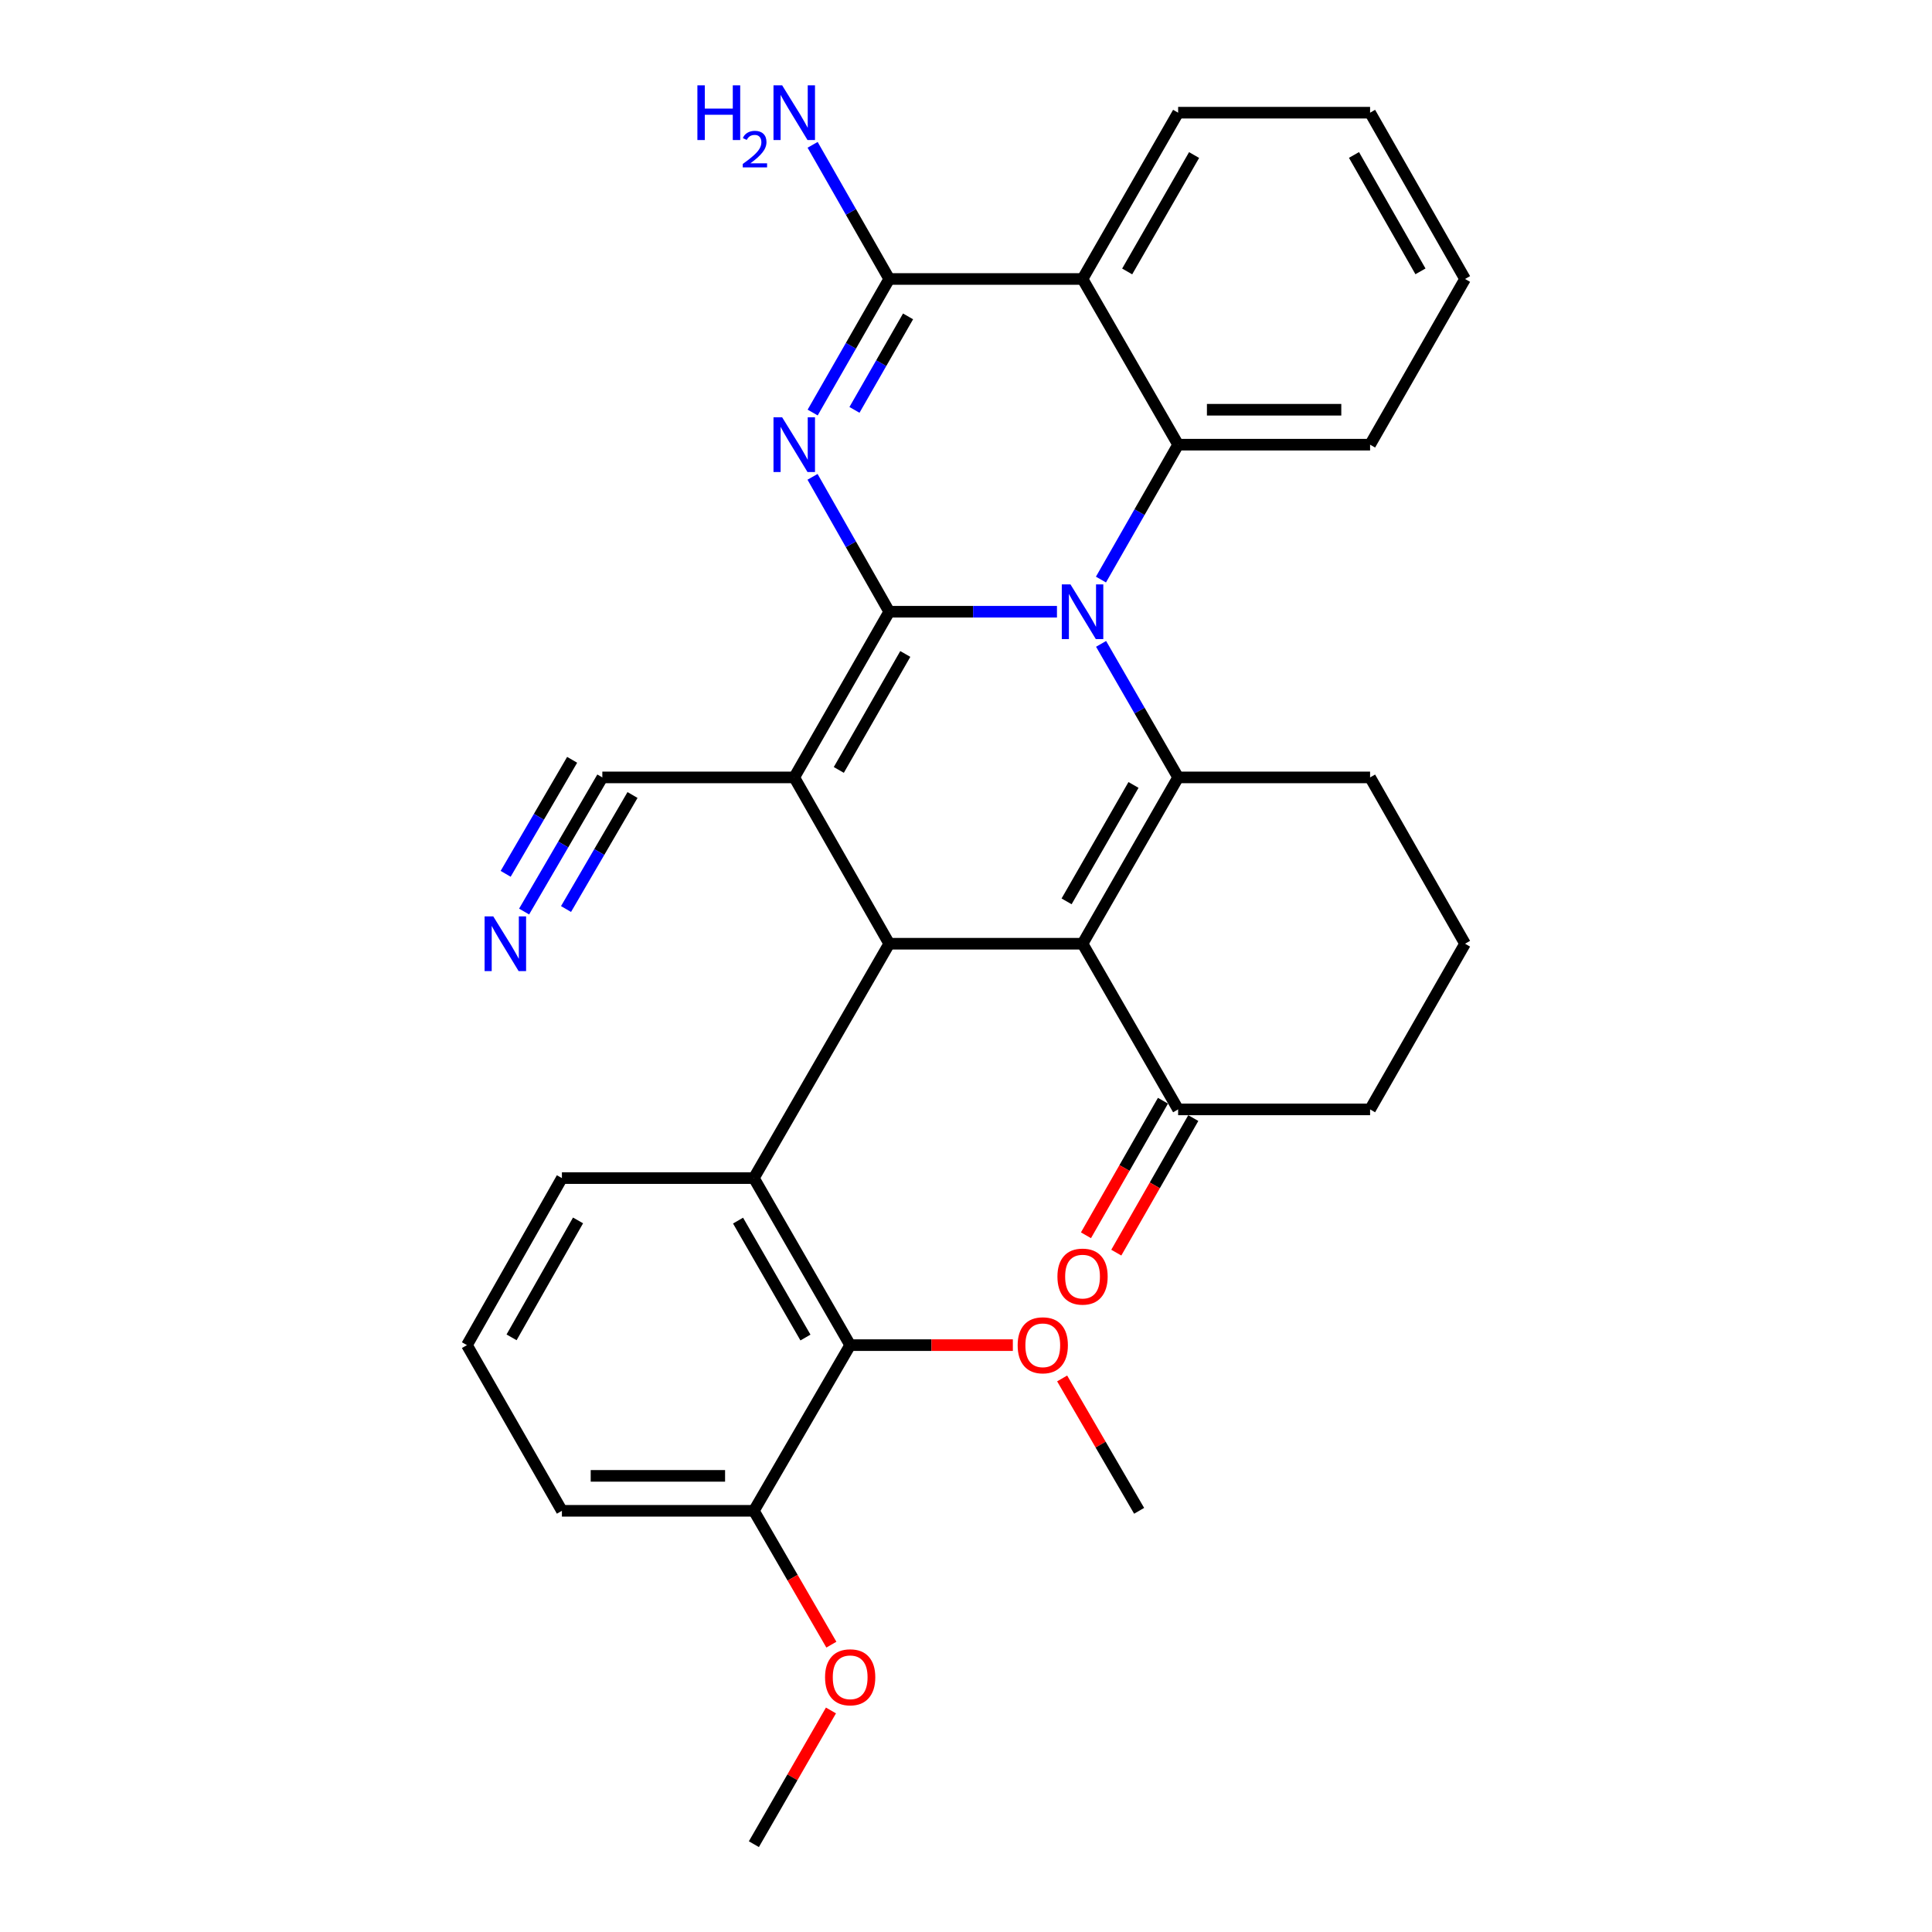 <?xml version='1.0' encoding='iso-8859-1'?>
<svg version='1.1' baseProfile='full'
              xmlns='http://www.w3.org/2000/svg'
                      xmlns:rdkit='http://www.rdkit.org/xml'
                      xmlns:xlink='http://www.w3.org/1999/xlink'
                  xml:space='preserve'
width='1000px' height='1000px' viewBox='0 0 1000 1000'>
<!-- END OF HEADER -->
<rect style='opacity:1.0;fill:#FFFFFF;stroke:none' width='1000' height='1000' x='0' y='0'> </rect>
<path class='bond-0' d='M 460.263,316.631 L 503.673,316.631' style='fill:none;fill-rule:evenodd;stroke:#000000;stroke-width:6px;stroke-linecap:butt;stroke-linejoin:miter;stroke-opacity:1' />
<path class='bond-0' d='M 503.673,316.631 L 547.083,316.631' style='fill:none;fill-rule:evenodd;stroke:#0000FF;stroke-width:6px;stroke-linecap:butt;stroke-linejoin:miter;stroke-opacity:1' />
<path class='bond-1' d='M 460.263,316.631 L 411.101,402.385' style='fill:none;fill-rule:evenodd;stroke:#000000;stroke-width:6px;stroke-linecap:butt;stroke-linejoin:miter;stroke-opacity:1' />
<path class='bond-1' d='M 468.578,338.489 L 434.165,398.517' style='fill:none;fill-rule:evenodd;stroke:#000000;stroke-width:6px;stroke-linecap:butt;stroke-linejoin:miter;stroke-opacity:1' />
<path class='bond-2' d='M 460.263,316.631 L 440.414,281.721' style='fill:none;fill-rule:evenodd;stroke:#000000;stroke-width:6px;stroke-linecap:butt;stroke-linejoin:miter;stroke-opacity:1' />
<path class='bond-2' d='M 440.414,281.721 L 420.566,246.811' style='fill:none;fill-rule:evenodd;stroke:#0000FF;stroke-width:6px;stroke-linecap:butt;stroke-linejoin:miter;stroke-opacity:1' />
<path class='bond-4' d='M 569.921,333.266 L 589.859,367.826' style='fill:none;fill-rule:evenodd;stroke:#0000FF;stroke-width:6px;stroke-linecap:butt;stroke-linejoin:miter;stroke-opacity:1' />
<path class='bond-4' d='M 589.859,367.826 L 609.797,402.385' style='fill:none;fill-rule:evenodd;stroke:#000000;stroke-width:6px;stroke-linecap:butt;stroke-linejoin:miter;stroke-opacity:1' />
<path class='bond-7' d='M 569.851,299.981 L 589.824,265.072' style='fill:none;fill-rule:evenodd;stroke:#0000FF;stroke-width:6px;stroke-linecap:butt;stroke-linejoin:miter;stroke-opacity:1' />
<path class='bond-7' d='M 589.824,265.072 L 609.797,230.164' style='fill:none;fill-rule:evenodd;stroke:#000000;stroke-width:6px;stroke-linecap:butt;stroke-linejoin:miter;stroke-opacity:1' />
<path class='bond-5' d='M 411.101,402.385 L 460.263,488.47' style='fill:none;fill-rule:evenodd;stroke:#000000;stroke-width:6px;stroke-linecap:butt;stroke-linejoin:miter;stroke-opacity:1' />
<path class='bond-10' d='M 411.101,402.385 L 311.764,402.385' style='fill:none;fill-rule:evenodd;stroke:#000000;stroke-width:6px;stroke-linecap:butt;stroke-linejoin:miter;stroke-opacity:1' />
<path class='bond-6' d='M 420.635,213.533 L 440.449,178.966' style='fill:none;fill-rule:evenodd;stroke:#0000FF;stroke-width:6px;stroke-linecap:butt;stroke-linejoin:miter;stroke-opacity:1' />
<path class='bond-6' d='M 440.449,178.966 L 460.263,144.4' style='fill:none;fill-rule:evenodd;stroke:#000000;stroke-width:6px;stroke-linecap:butt;stroke-linejoin:miter;stroke-opacity:1' />
<path class='bond-6' d='M 442.269,212.157 L 456.139,187.96' style='fill:none;fill-rule:evenodd;stroke:#0000FF;stroke-width:6px;stroke-linecap:butt;stroke-linejoin:miter;stroke-opacity:1' />
<path class='bond-6' d='M 456.139,187.96 L 470.009,163.764' style='fill:none;fill-rule:evenodd;stroke:#000000;stroke-width:6px;stroke-linecap:butt;stroke-linejoin:miter;stroke-opacity:1' />
<path class='bond-3' d='M 560.324,488.47 L 460.263,488.47' style='fill:none;fill-rule:evenodd;stroke:#000000;stroke-width:6px;stroke-linecap:butt;stroke-linejoin:miter;stroke-opacity:1' />
<path class='bond-12' d='M 560.324,488.47 L 609.797,574.224' style='fill:none;fill-rule:evenodd;stroke:#000000;stroke-width:6px;stroke-linecap:butt;stroke-linejoin:miter;stroke-opacity:1' />
<path class='bond-31' d='M 560.324,488.47 L 609.797,402.385' style='fill:none;fill-rule:evenodd;stroke:#000000;stroke-width:6px;stroke-linecap:butt;stroke-linejoin:miter;stroke-opacity:1' />
<path class='bond-31' d='M 552.065,466.546 L 586.696,406.287' style='fill:none;fill-rule:evenodd;stroke:#000000;stroke-width:6px;stroke-linecap:butt;stroke-linejoin:miter;stroke-opacity:1' />
<path class='bond-17' d='M 609.797,402.385 L 709.155,402.385' style='fill:none;fill-rule:evenodd;stroke:#000000;stroke-width:6px;stroke-linecap:butt;stroke-linejoin:miter;stroke-opacity:1' />
<path class='bond-9' d='M 460.263,488.47 L 390.203,609.782' style='fill:none;fill-rule:evenodd;stroke:#000000;stroke-width:6px;stroke-linecap:butt;stroke-linejoin:miter;stroke-opacity:1' />
<path class='bond-8' d='M 460.263,144.4 L 560.324,144.4' style='fill:none;fill-rule:evenodd;stroke:#000000;stroke-width:6px;stroke-linecap:butt;stroke-linejoin:miter;stroke-opacity:1' />
<path class='bond-15' d='M 460.263,144.4 L 440.433,109.681' style='fill:none;fill-rule:evenodd;stroke:#000000;stroke-width:6px;stroke-linecap:butt;stroke-linejoin:miter;stroke-opacity:1' />
<path class='bond-15' d='M 440.433,109.681 L 420.604,74.963' style='fill:none;fill-rule:evenodd;stroke:#0000FF;stroke-width:6px;stroke-linecap:butt;stroke-linejoin:miter;stroke-opacity:1' />
<path class='bond-21' d='M 609.797,230.164 L 709.155,230.164' style='fill:none;fill-rule:evenodd;stroke:#000000;stroke-width:6px;stroke-linecap:butt;stroke-linejoin:miter;stroke-opacity:1' />
<path class='bond-21' d='M 624.701,212.079 L 694.251,212.079' style='fill:none;fill-rule:evenodd;stroke:#000000;stroke-width:6px;stroke-linecap:butt;stroke-linejoin:miter;stroke-opacity:1' />
<path class='bond-32' d='M 609.797,230.164 L 560.324,144.4' style='fill:none;fill-rule:evenodd;stroke:#000000;stroke-width:6px;stroke-linecap:butt;stroke-linejoin:miter;stroke-opacity:1' />
<path class='bond-20' d='M 560.324,144.4 L 609.797,58.325' style='fill:none;fill-rule:evenodd;stroke:#000000;stroke-width:6px;stroke-linecap:butt;stroke-linejoin:miter;stroke-opacity:1' />
<path class='bond-20' d='M 583.425,140.501 L 618.056,80.248' style='fill:none;fill-rule:evenodd;stroke:#000000;stroke-width:6px;stroke-linecap:butt;stroke-linejoin:miter;stroke-opacity:1' />
<path class='bond-11' d='M 390.203,609.782 L 440.048,696.239' style='fill:none;fill-rule:evenodd;stroke:#000000;stroke-width:6px;stroke-linecap:butt;stroke-linejoin:miter;stroke-opacity:1' />
<path class='bond-11' d='M 382.012,631.783 L 416.903,692.303' style='fill:none;fill-rule:evenodd;stroke:#000000;stroke-width:6px;stroke-linecap:butt;stroke-linejoin:miter;stroke-opacity:1' />
<path class='bond-19' d='M 390.203,609.782 L 290.845,609.782' style='fill:none;fill-rule:evenodd;stroke:#000000;stroke-width:6px;stroke-linecap:butt;stroke-linejoin:miter;stroke-opacity:1' />
<path class='bond-13' d='M 311.764,402.385 L 291.52,437.102' style='fill:none;fill-rule:evenodd;stroke:#000000;stroke-width:6px;stroke-linecap:butt;stroke-linejoin:miter;stroke-opacity:1' />
<path class='bond-13' d='M 291.52,437.102 L 271.276,471.819' style='fill:none;fill-rule:evenodd;stroke:#0000FF;stroke-width:6px;stroke-linecap:butt;stroke-linejoin:miter;stroke-opacity:1' />
<path class='bond-13' d='M 296.14,393.275 L 278.933,422.785' style='fill:none;fill-rule:evenodd;stroke:#000000;stroke-width:6px;stroke-linecap:butt;stroke-linejoin:miter;stroke-opacity:1' />
<path class='bond-13' d='M 278.933,422.785 L 261.726,452.294' style='fill:none;fill-rule:evenodd;stroke:#0000FF;stroke-width:6px;stroke-linecap:butt;stroke-linejoin:miter;stroke-opacity:1' />
<path class='bond-13' d='M 327.387,411.495 L 310.18,441.004' style='fill:none;fill-rule:evenodd;stroke:#000000;stroke-width:6px;stroke-linecap:butt;stroke-linejoin:miter;stroke-opacity:1' />
<path class='bond-13' d='M 310.18,441.004 L 292.973,470.514' style='fill:none;fill-rule:evenodd;stroke:#0000FF;stroke-width:6px;stroke-linecap:butt;stroke-linejoin:miter;stroke-opacity:1' />
<path class='bond-14' d='M 440.048,696.239 L 390.203,781.993' style='fill:none;fill-rule:evenodd;stroke:#000000;stroke-width:6px;stroke-linecap:butt;stroke-linejoin:miter;stroke-opacity:1' />
<path class='bond-18' d='M 440.048,696.239 L 482.146,696.239' style='fill:none;fill-rule:evenodd;stroke:#000000;stroke-width:6px;stroke-linecap:butt;stroke-linejoin:miter;stroke-opacity:1' />
<path class='bond-18' d='M 482.146,696.239 L 524.245,696.239' style='fill:none;fill-rule:evenodd;stroke:#FF0000;stroke-width:6px;stroke-linecap:butt;stroke-linejoin:miter;stroke-opacity:1' />
<path class='bond-16' d='M 601.949,569.733 L 582.022,604.557' style='fill:none;fill-rule:evenodd;stroke:#000000;stroke-width:6px;stroke-linecap:butt;stroke-linejoin:miter;stroke-opacity:1' />
<path class='bond-16' d='M 582.022,604.557 L 562.095,639.38' style='fill:none;fill-rule:evenodd;stroke:#FF0000;stroke-width:6px;stroke-linecap:butt;stroke-linejoin:miter;stroke-opacity:1' />
<path class='bond-16' d='M 617.646,578.715 L 597.719,613.539' style='fill:none;fill-rule:evenodd;stroke:#000000;stroke-width:6px;stroke-linecap:butt;stroke-linejoin:miter;stroke-opacity:1' />
<path class='bond-16' d='M 597.719,613.539 L 577.792,648.362' style='fill:none;fill-rule:evenodd;stroke:#FF0000;stroke-width:6px;stroke-linecap:butt;stroke-linejoin:miter;stroke-opacity:1' />
<path class='bond-23' d='M 609.797,574.224 L 709.155,574.224' style='fill:none;fill-rule:evenodd;stroke:#000000;stroke-width:6px;stroke-linecap:butt;stroke-linejoin:miter;stroke-opacity:1' />
<path class='bond-22' d='M 390.203,781.993 L 410.26,816.632' style='fill:none;fill-rule:evenodd;stroke:#000000;stroke-width:6px;stroke-linecap:butt;stroke-linejoin:miter;stroke-opacity:1' />
<path class='bond-22' d='M 410.26,816.632 L 430.316,851.271' style='fill:none;fill-rule:evenodd;stroke:#FF0000;stroke-width:6px;stroke-linecap:butt;stroke-linejoin:miter;stroke-opacity:1' />
<path class='bond-35' d='M 390.203,781.993 L 290.845,781.993' style='fill:none;fill-rule:evenodd;stroke:#000000;stroke-width:6px;stroke-linecap:butt;stroke-linejoin:miter;stroke-opacity:1' />
<path class='bond-35' d='M 375.299,763.908 L 305.749,763.908' style='fill:none;fill-rule:evenodd;stroke:#000000;stroke-width:6px;stroke-linecap:butt;stroke-linejoin:miter;stroke-opacity:1' />
<path class='bond-24' d='M 709.155,402.385 L 758.306,488.47' style='fill:none;fill-rule:evenodd;stroke:#000000;stroke-width:6px;stroke-linecap:butt;stroke-linejoin:miter;stroke-opacity:1' />
<path class='bond-27' d='M 549.764,713.479 L 569.688,747.736' style='fill:none;fill-rule:evenodd;stroke:#FF0000;stroke-width:6px;stroke-linecap:butt;stroke-linejoin:miter;stroke-opacity:1' />
<path class='bond-27' d='M 569.688,747.736 L 589.612,781.993' style='fill:none;fill-rule:evenodd;stroke:#000000;stroke-width:6px;stroke-linecap:butt;stroke-linejoin:miter;stroke-opacity:1' />
<path class='bond-25' d='M 290.845,609.782 L 241.694,696.239' style='fill:none;fill-rule:evenodd;stroke:#000000;stroke-width:6px;stroke-linecap:butt;stroke-linejoin:miter;stroke-opacity:1' />
<path class='bond-25' d='M 299.194,631.688 L 264.788,692.208' style='fill:none;fill-rule:evenodd;stroke:#000000;stroke-width:6px;stroke-linecap:butt;stroke-linejoin:miter;stroke-opacity:1' />
<path class='bond-29' d='M 609.797,58.325 L 709.155,58.325' style='fill:none;fill-rule:evenodd;stroke:#000000;stroke-width:6px;stroke-linecap:butt;stroke-linejoin:miter;stroke-opacity:1' />
<path class='bond-30' d='M 709.155,230.164 L 758.306,144.4' style='fill:none;fill-rule:evenodd;stroke:#000000;stroke-width:6px;stroke-linecap:butt;stroke-linejoin:miter;stroke-opacity:1' />
<path class='bond-28' d='M 430.101,885.333 L 410.152,919.939' style='fill:none;fill-rule:evenodd;stroke:#FF0000;stroke-width:6px;stroke-linecap:butt;stroke-linejoin:miter;stroke-opacity:1' />
<path class='bond-28' d='M 410.152,919.939 L 390.203,954.545' style='fill:none;fill-rule:evenodd;stroke:#000000;stroke-width:6px;stroke-linecap:butt;stroke-linejoin:miter;stroke-opacity:1' />
<path class='bond-34' d='M 709.155,574.224 L 758.306,488.47' style='fill:none;fill-rule:evenodd;stroke:#000000;stroke-width:6px;stroke-linecap:butt;stroke-linejoin:miter;stroke-opacity:1' />
<path class='bond-26' d='M 241.694,696.239 L 290.845,781.993' style='fill:none;fill-rule:evenodd;stroke:#000000;stroke-width:6px;stroke-linecap:butt;stroke-linejoin:miter;stroke-opacity:1' />
<path class='bond-33' d='M 709.155,58.325 L 758.306,144.4' style='fill:none;fill-rule:evenodd;stroke:#000000;stroke-width:6px;stroke-linecap:butt;stroke-linejoin:miter;stroke-opacity:1' />
<path class='bond-33' d='M 700.823,80.204 L 735.229,140.457' style='fill:none;fill-rule:evenodd;stroke:#000000;stroke-width:6px;stroke-linecap:butt;stroke-linejoin:miter;stroke-opacity:1' />
<path  class='atom-1' d='M 554.064 302.471
L 563.344 317.471
Q 564.264 318.951, 565.744 321.631
Q 567.224 324.311, 567.304 324.471
L 567.304 302.471
L 571.064 302.471
L 571.064 330.791
L 567.184 330.791
L 557.224 314.391
Q 556.064 312.471, 554.824 310.271
Q 553.624 308.071, 553.264 307.391
L 553.264 330.791
L 549.584 330.791
L 549.584 302.471
L 554.064 302.471
' fill='#0000FF'/>
<path  class='atom-3' d='M 404.841 216.004
L 414.121 231.004
Q 415.041 232.484, 416.521 235.164
Q 418.001 237.844, 418.081 238.004
L 418.081 216.004
L 421.841 216.004
L 421.841 244.324
L 417.961 244.324
L 408.001 227.924
Q 406.841 226.004, 405.601 223.804
Q 404.401 221.604, 404.041 220.924
L 404.041 244.324
L 400.361 244.324
L 400.361 216.004
L 404.841 216.004
' fill='#0000FF'/>
<path  class='atom-14' d='M 255.307 474.31
L 264.587 489.31
Q 265.507 490.79, 266.987 493.47
Q 268.467 496.15, 268.547 496.31
L 268.547 474.31
L 272.307 474.31
L 272.307 502.63
L 268.427 502.63
L 258.467 486.23
Q 257.307 484.31, 256.067 482.11
Q 254.867 479.91, 254.507 479.23
L 254.507 502.63
L 250.827 502.63
L 250.827 474.31
L 255.307 474.31
' fill='#0000FF'/>
<path  class='atom-16' d='M 360.969 44.165
L 364.809 44.165
L 364.809 56.205
L 379.289 56.205
L 379.289 44.165
L 383.129 44.165
L 383.129 72.485
L 379.289 72.485
L 379.289 59.405
L 364.809 59.405
L 364.809 72.485
L 360.969 72.485
L 360.969 44.165
' fill='#0000FF'/>
<path  class='atom-16' d='M 384.501 71.491
Q 385.188 69.722, 386.825 68.746
Q 388.461 67.742, 390.732 67.742
Q 393.557 67.742, 395.141 69.273
Q 396.725 70.805, 396.725 73.524
Q 396.725 76.296, 394.665 78.883
Q 392.633 81.47, 388.409 84.533
L 397.041 84.533
L 397.041 86.645
L 384.449 86.645
L 384.449 84.876
Q 387.933 82.394, 389.993 80.546
Q 392.078 78.698, 393.081 77.035
Q 394.085 75.372, 394.085 73.656
Q 394.085 71.861, 393.187 70.858
Q 392.289 69.854, 390.732 69.854
Q 389.227 69.854, 388.224 70.462
Q 387.221 71.069, 386.508 72.415
L 384.501 71.491
' fill='#0000FF'/>
<path  class='atom-16' d='M 404.841 44.165
L 414.121 59.165
Q 415.041 60.645, 416.521 63.325
Q 418.001 66.005, 418.081 66.165
L 418.081 44.165
L 421.841 44.165
L 421.841 72.485
L 417.961 72.485
L 408.001 56.085
Q 406.841 54.165, 405.601 51.965
Q 404.401 49.765, 404.041 49.085
L 404.041 72.485
L 400.361 72.485
L 400.361 44.165
L 404.841 44.165
' fill='#0000FF'/>
<path  class='atom-17' d='M 547.324 660.762
Q 547.324 653.962, 550.684 650.162
Q 554.044 646.362, 560.324 646.362
Q 566.604 646.362, 569.964 650.162
Q 573.324 653.962, 573.324 660.762
Q 573.324 667.642, 569.924 671.562
Q 566.524 675.442, 560.324 675.442
Q 554.084 675.442, 550.684 671.562
Q 547.324 667.682, 547.324 660.762
M 560.324 672.242
Q 564.644 672.242, 566.964 669.362
Q 569.324 666.442, 569.324 660.762
Q 569.324 655.202, 566.964 652.402
Q 564.644 649.562, 560.324 649.562
Q 556.004 649.562, 553.644 652.362
Q 551.324 655.162, 551.324 660.762
Q 551.324 666.482, 553.644 669.362
Q 556.004 672.242, 560.324 672.242
' fill='#FF0000'/>
<path  class='atom-19' d='M 526.737 696.319
Q 526.737 689.519, 530.097 685.719
Q 533.457 681.919, 539.737 681.919
Q 546.017 681.919, 549.377 685.719
Q 552.737 689.519, 552.737 696.319
Q 552.737 703.199, 549.337 707.119
Q 545.937 710.999, 539.737 710.999
Q 533.497 710.999, 530.097 707.119
Q 526.737 703.239, 526.737 696.319
M 539.737 707.799
Q 544.057 707.799, 546.377 704.919
Q 548.737 701.999, 548.737 696.319
Q 548.737 690.759, 546.377 687.959
Q 544.057 685.119, 539.737 685.119
Q 535.417 685.119, 533.057 687.919
Q 530.737 690.719, 530.737 696.319
Q 530.737 702.039, 533.057 704.919
Q 535.417 707.799, 539.737 707.799
' fill='#FF0000'/>
<path  class='atom-23' d='M 427.048 868.158
Q 427.048 861.358, 430.408 857.558
Q 433.768 853.758, 440.048 853.758
Q 446.328 853.758, 449.688 857.558
Q 453.048 861.358, 453.048 868.158
Q 453.048 875.038, 449.648 878.958
Q 446.248 882.838, 440.048 882.838
Q 433.808 882.838, 430.408 878.958
Q 427.048 875.078, 427.048 868.158
M 440.048 879.638
Q 444.368 879.638, 446.688 876.758
Q 449.048 873.838, 449.048 868.158
Q 449.048 862.598, 446.688 859.798
Q 444.368 856.958, 440.048 856.958
Q 435.728 856.958, 433.368 859.758
Q 431.048 862.558, 431.048 868.158
Q 431.048 873.878, 433.368 876.758
Q 435.728 879.638, 440.048 879.638
' fill='#FF0000'/>
</svg>
